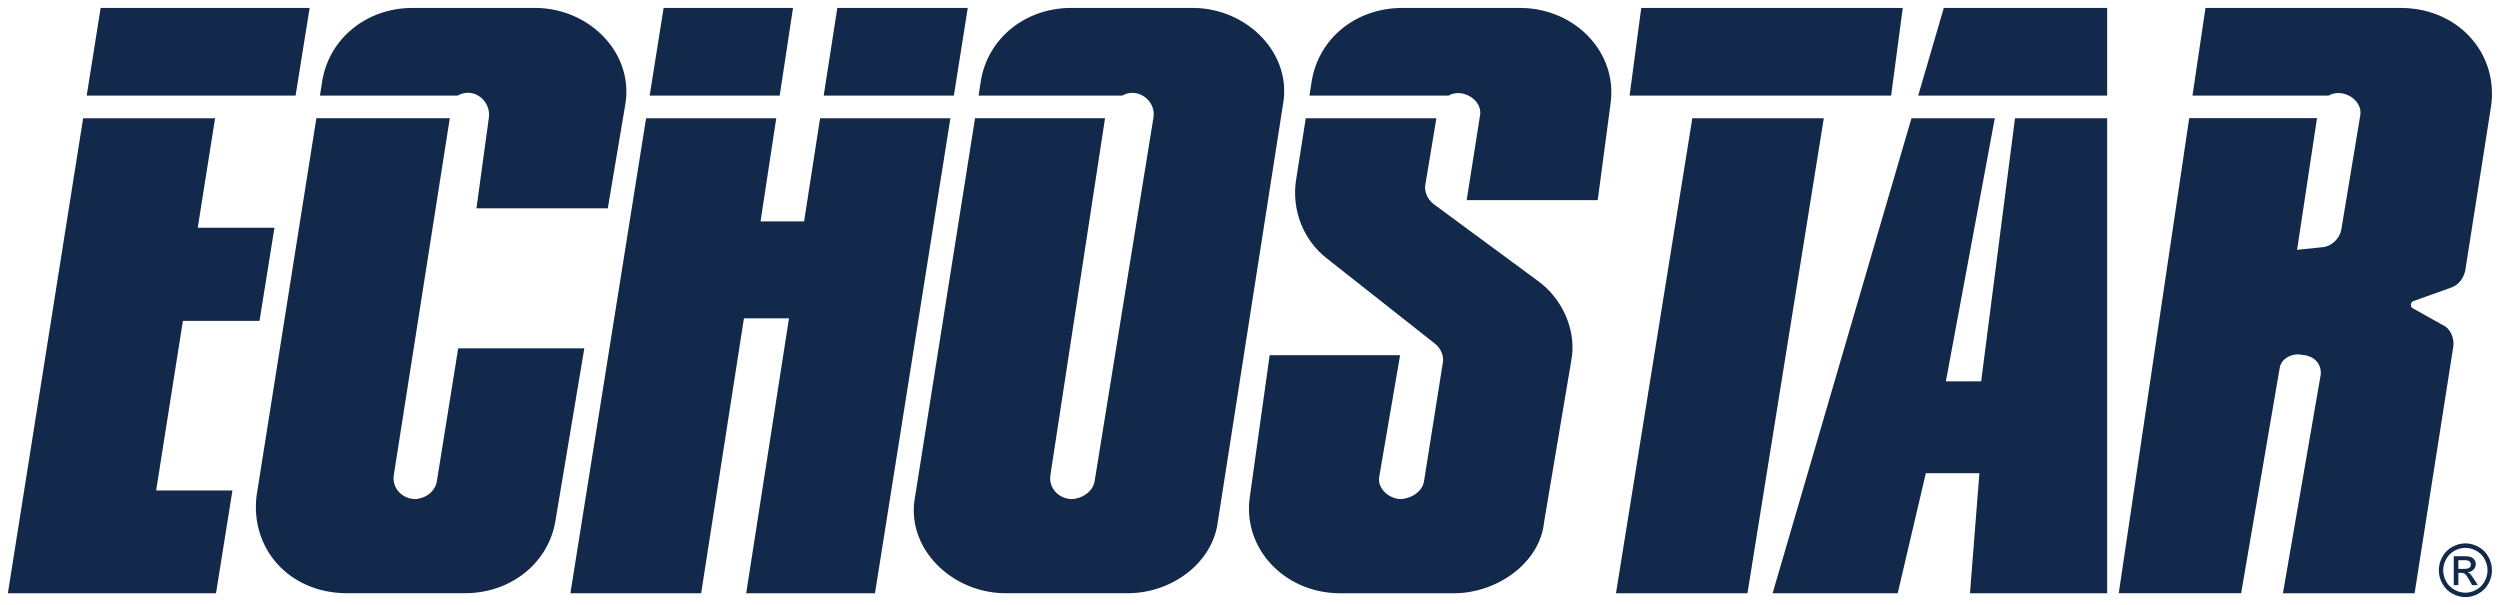 <?xml version="1.0" encoding="UTF-8"?>
<svg xmlns="http://www.w3.org/2000/svg" width="157" height="38" viewBox="0 0 157 38" fill="none">
  <g clip-path="url(#clip0_4696_151737)">
    <path fill-rule="evenodd" clip-rule="evenodd" d="M145.737 23.548L143.369 37.256H151.637L154.071 21.743C154.129 21.23 153.907 20.638 153.385 20.401L151.543 19.37C151.335 19.297 151.369 18.945 151.582 18.901L153.921 18.065C154.418 17.897 154.698 17.481 154.814 17.017L156.449 6.606C156.876 3.334 154.387 0.564 150.886 0.5H138.504L137.688 6.002H146.237C147.149 5.477 148.458 6.325 148.211 7.324L147.036 14.41C146.937 14.972 146.43 15.49 145.807 15.529L144.257 15.688L145.508 7.42H137.483L133.058 37.251H140.744L143.159 23.145C143.217 22.564 143.873 22.19 144.445 22.266L144.812 22.317C145.445 22.461 145.795 22.935 145.742 23.546L145.737 23.548Z" fill="#13294B"></path>
    <path fill-rule="evenodd" clip-rule="evenodd" d="M111.32 37.256H119.176L120.943 29.715H124.306L123.715 37.256H132.331V7.425H126.542L124.417 23.949H122.201L125.274 7.425H120.04L111.32 37.256Z" fill="#13294B"></path>
    <path fill-rule="evenodd" clip-rule="evenodd" d="M120.462 6.002H132.33V0.5H122.07L120.462 6.002Z" fill="#13294B"></path>
    <path fill-rule="evenodd" clip-rule="evenodd" d="M102.339 6.002H118.763L119.494 0.5H103.07L102.339 6.002Z" fill="#13294B"></path>
    <path fill-rule="evenodd" clip-rule="evenodd" d="M106.277 7.425L101.484 37.256H109.741L114.535 7.425H106.277Z" fill="#13294B"></path>
    <path fill-rule="evenodd" clip-rule="evenodd" d="M87.955 31.343C87.18 31.313 86.441 30.629 86.63 29.86L87.926 22.305H79.735L78.484 31.238C78.038 34.456 80.662 37.202 84.054 37.256H91.419C94.032 37.207 96.716 35.362 96.972 32.767L98.672 22.669C99.039 20.819 98.15 18.769 96.576 17.638L90.036 12.819C89.657 12.529 89.416 12.021 89.519 11.559L90.205 7.425H82.002L81.381 11.38C81.13 13.191 81.83 15.075 83.344 16.243L90.118 21.584C90.473 21.858 90.705 22.371 90.606 22.801L89.423 30.251C89.309 30.878 88.619 31.323 87.948 31.343H87.955Z" fill="#13294B"></path>
    <path fill-rule="evenodd" clip-rule="evenodd" d="M82.383 5.042C82.849 2.403 85.121 0.551 87.945 0.5H95.564C98.92 0.554 101.583 3.285 101.146 6.481L100.337 12.57H92.107L92.933 7.327C93.182 6.33 91.866 5.48 90.961 6.005H82.233L82.383 5.045V5.042Z" fill="#13294B"></path>
    <path fill-rule="evenodd" clip-rule="evenodd" d="M67.294 31.343C66.469 31.316 65.865 30.649 65.96 29.874L69.397 7.422H61.233L57.474 31.145C56.834 34.368 59.709 37.195 63.036 37.253H70.928C73.632 37.209 76.181 35.335 76.488 32.711L80.565 6.604C81.174 3.381 78.352 0.556 75.003 0.498H67.166C64.349 0.549 62.068 2.398 61.604 5.032L61.455 6.002H70.474C71.464 5.45 72.57 6.323 72.446 7.324L68.736 30.258C68.608 30.881 67.963 31.323 67.29 31.343H67.294Z" fill="#13294B"></path>
    <path fill-rule="evenodd" clip-rule="evenodd" d="M40.575 7.425H48.749L47.762 13.904H50.497L51.501 7.425H59.685L54.949 37.256H46.861L49.548 19.993H46.719L44.032 37.256H35.821L40.575 7.425Z" fill="#13294B"></path>
    <path fill-rule="evenodd" clip-rule="evenodd" d="M40.799 6.002H48.966L49.801 0.5H41.675L40.799 6.002Z" fill="#13294B"></path>
    <path fill-rule="evenodd" clip-rule="evenodd" d="M59.903 6.002H51.728L52.583 0.5H60.775L59.903 6.002Z" fill="#13294B"></path>
    <path fill-rule="evenodd" clip-rule="evenodd" d="M26.058 31.343C25.232 31.311 24.629 30.654 24.725 29.874L28.248 7.422H19.868L16.111 31.145C15.718 34.438 18.122 37.19 21.674 37.253H29.312C32.093 37.207 34.413 35.377 34.872 32.765L36.695 21.877H28.774L27.429 30.258C27.301 30.883 26.729 31.316 26.058 31.343Z" fill="#13294B"></path>
    <path fill-rule="evenodd" clip-rule="evenodd" d="M28.738 6.002C29.742 5.441 30.797 6.305 30.71 7.324L29.921 13.083H38.17L39.252 6.657C39.865 3.41 37.093 0.556 33.699 0.498H25.807C22.995 0.546 20.708 2.403 20.245 5.032L20.093 6.002H28.738Z" fill="#13294B"></path>
    <path fill-rule="evenodd" clip-rule="evenodd" d="M5.445 6.002H18.562L19.445 0.5H6.319L5.445 6.002Z" fill="#13294B"></path>
    <path fill-rule="evenodd" clip-rule="evenodd" d="M12.418 14.303L13.507 7.425H5.221L0.494 37.256H13.565L14.598 30.8H9.806L11.486 20.152H16.297L17.236 14.303H12.418Z" fill="#13294B"></path>
    <path d="M154.826 34.123C155.106 34.123 155.379 34.197 155.647 34.341C155.915 34.487 156.123 34.695 156.273 34.966C156.422 35.237 156.495 35.519 156.495 35.812C156.495 36.105 156.422 36.383 156.275 36.65C156.128 36.919 155.922 37.126 155.659 37.275C155.394 37.424 155.119 37.498 154.829 37.498C154.539 37.498 154.264 37.424 153.998 37.275C153.733 37.126 153.528 36.919 153.38 36.65C153.233 36.381 153.158 36.102 153.158 35.812C153.158 35.521 153.233 35.235 153.383 34.966C153.532 34.695 153.74 34.487 154.008 34.341C154.276 34.197 154.549 34.123 154.829 34.123H154.826ZM154.826 34.404C154.592 34.404 154.365 34.465 154.143 34.587C153.921 34.71 153.747 34.883 153.622 35.108C153.496 35.335 153.433 35.57 153.433 35.814C153.433 36.058 153.496 36.291 153.617 36.513C153.74 36.735 153.911 36.909 154.134 37.033C154.353 37.158 154.585 37.221 154.826 37.221C155.068 37.221 155.297 37.158 155.519 37.033C155.739 36.909 155.91 36.735 156.034 36.513C156.157 36.288 156.217 36.056 156.217 35.814C156.217 35.572 156.154 35.335 156.029 35.108C155.906 34.883 155.732 34.707 155.507 34.587C155.285 34.465 155.056 34.404 154.824 34.404H154.826ZM154.095 36.748V34.93H154.711C154.921 34.93 155.075 34.947 155.167 34.981C155.261 35.015 155.336 35.074 155.394 35.157C155.449 35.24 155.478 35.33 155.478 35.423C155.478 35.555 155.43 35.672 155.338 35.77C155.244 35.868 155.121 35.924 154.966 35.936C155.029 35.963 155.08 35.995 155.119 36.032C155.191 36.102 155.278 36.225 155.384 36.391L155.604 36.745H155.251L155.092 36.459C154.966 36.234 154.865 36.093 154.788 36.036C154.735 35.995 154.657 35.973 154.556 35.973H154.385V36.745H154.095V36.748ZM154.385 35.726H154.737C154.904 35.726 155.02 35.702 155.08 35.65C155.14 35.599 155.172 35.533 155.172 35.45C155.172 35.396 155.157 35.347 155.128 35.306C155.099 35.264 155.058 35.233 155.005 35.211C154.952 35.191 154.855 35.179 154.713 35.179H154.385V35.729V35.726Z" fill="#13294B"></path>
  </g>
  <defs>
    <clipPath id="clip0_4696_151737">
      <rect width="156" height="37" fill="white" transform="translate(0.494 0.5)"></rect>
    </clipPath>
  </defs>
</svg>
